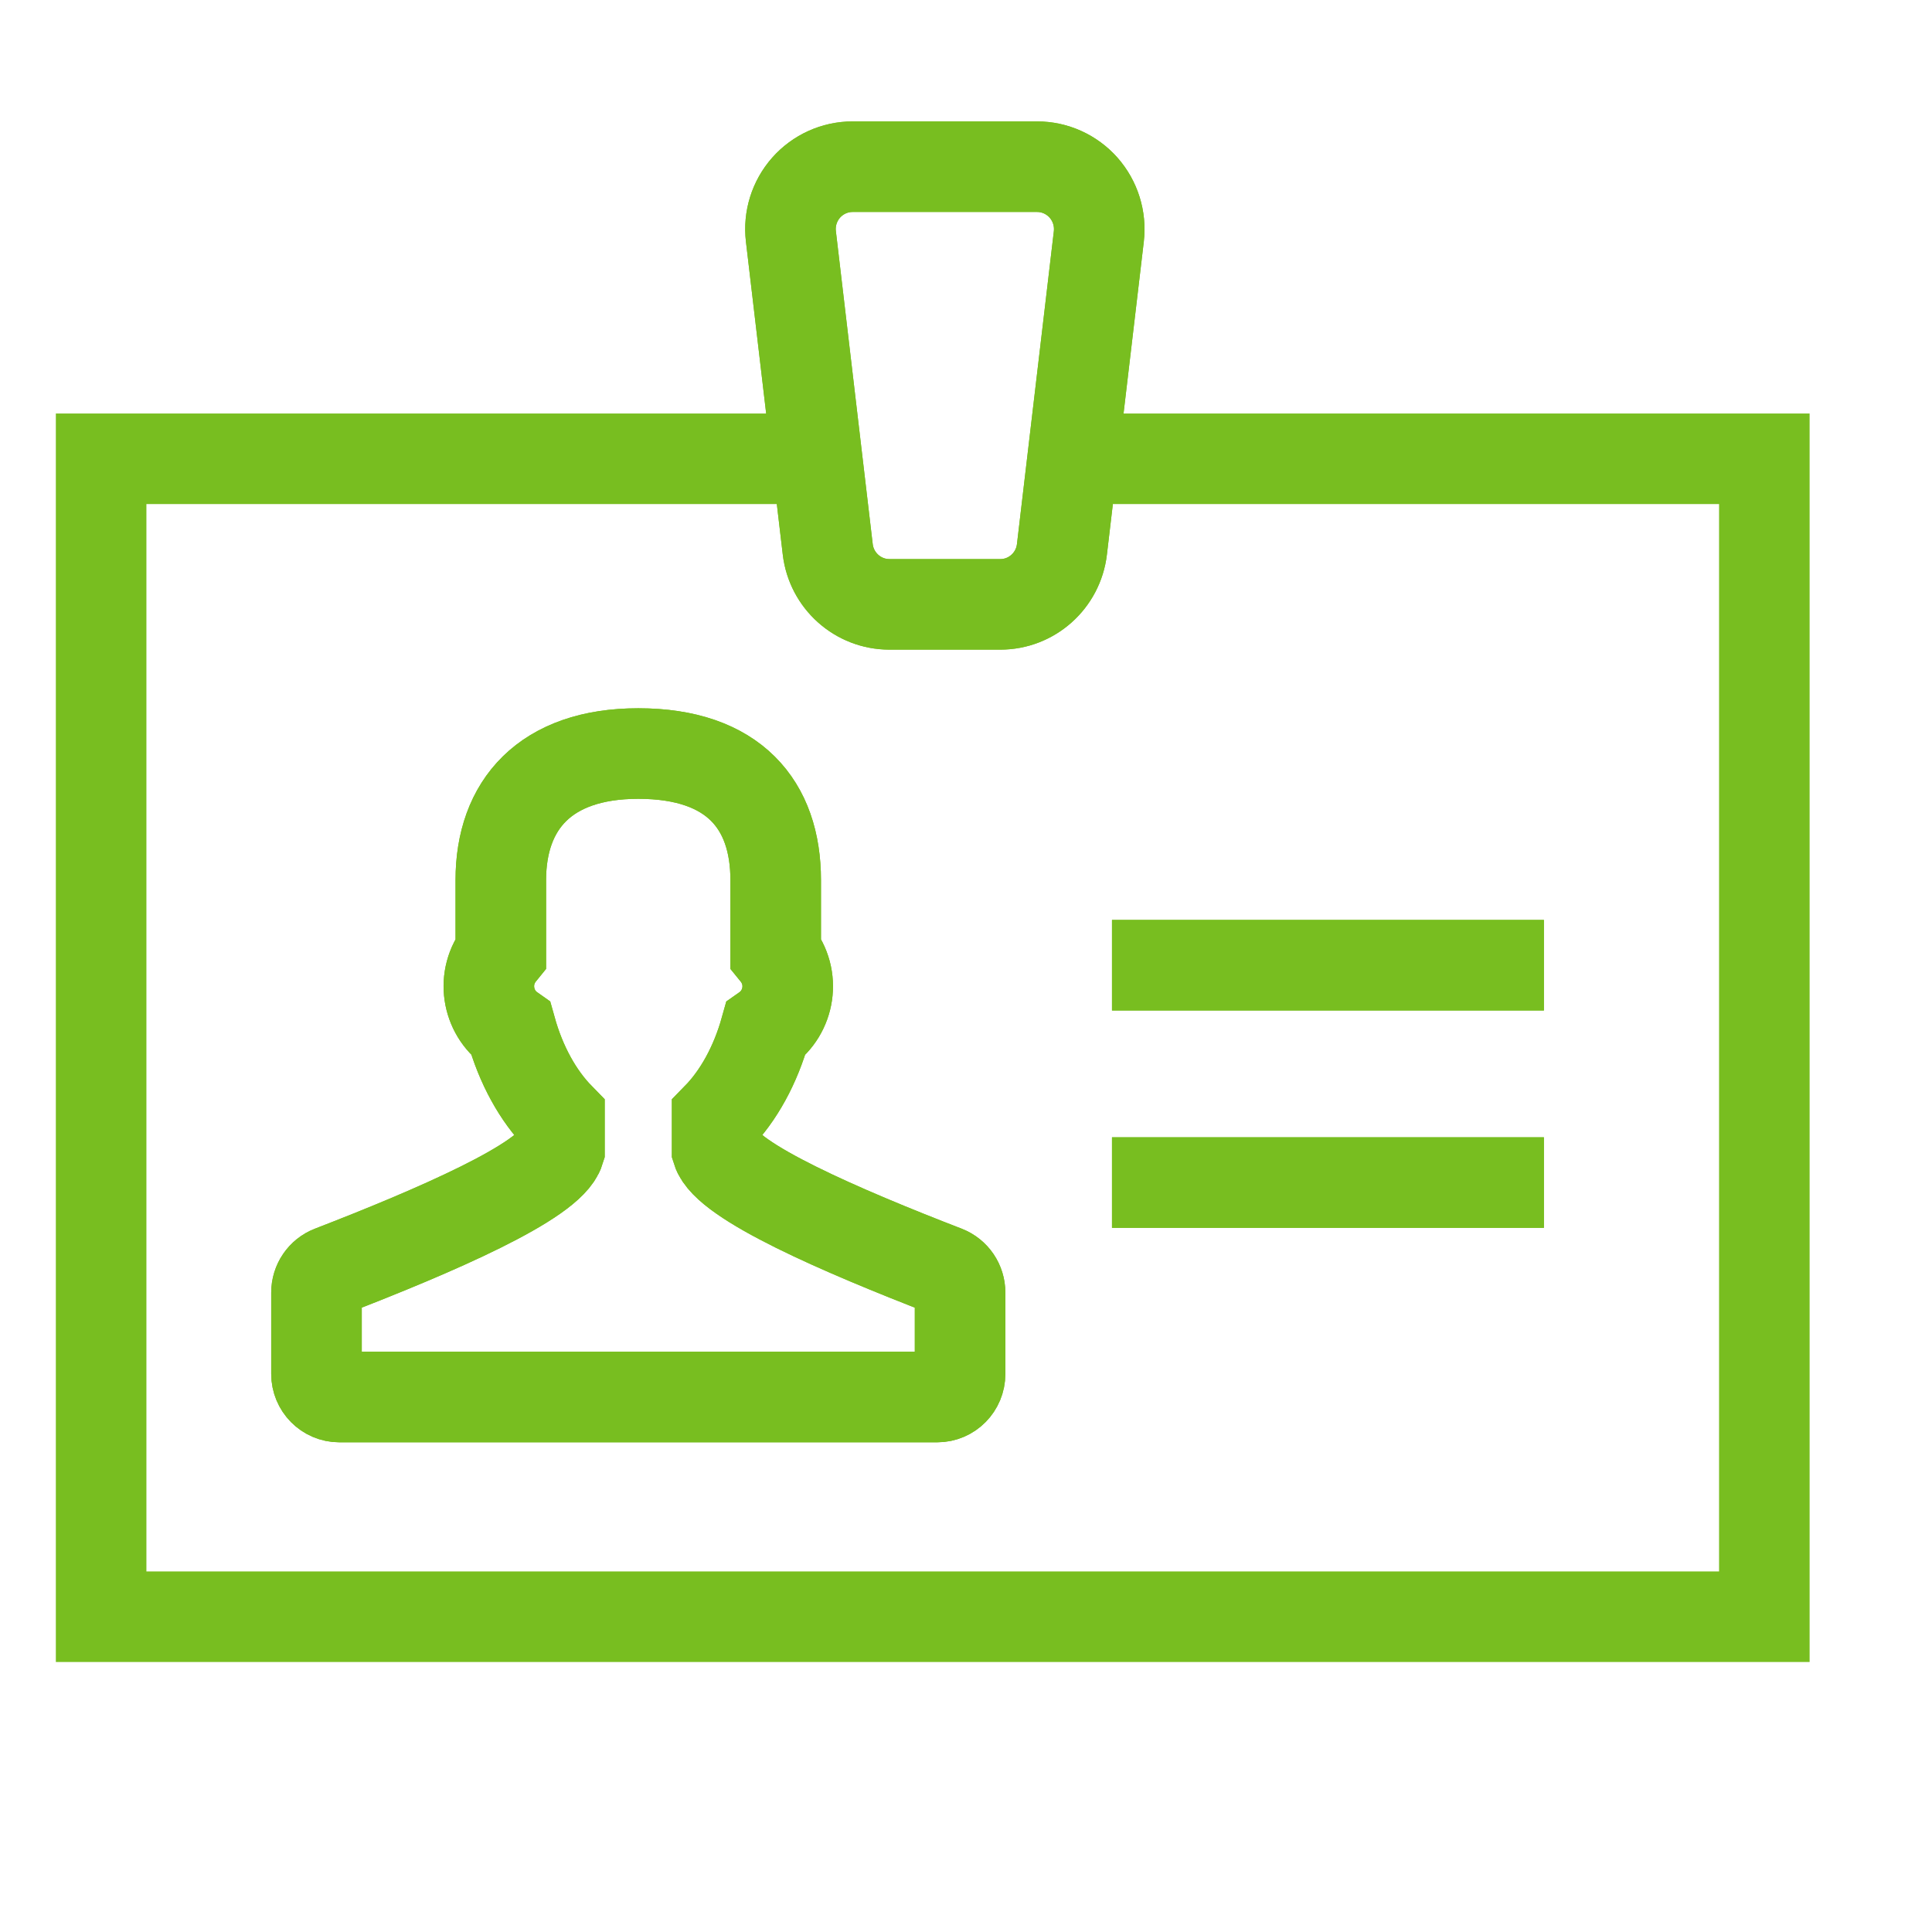 <?xml version="1.0" encoding="UTF-8"?>
<svg width="32px" height="32px" viewBox="0 0 32 32" version="1.1" xmlns="http://www.w3.org/2000/svg" xmlns:xlink="http://www.w3.org/1999/xlink">
    <title>Icons/Visual Icons/ Identity Card Photo User Profile</title>
    <g id="Icons/Visual-Icons/-Identity-Card-Photo-User-Profile" stroke="none" stroke-width="1" fill="none" fill-rule="evenodd">
        <g id="thin-0714_identity_card_photo_user_profile" transform="translate(1, 2)" stroke="#78BE20" stroke-width="1.5">
            <g id="Group" transform="translate(0, 0.2)">
                <path d="M14.659,18.851 C12.943,18.188 11.038,17.365 10.878,16.852 L10.878,16.313 C11.234,15.949 11.514,15.441 11.68,14.847 C12.077,14.568 12.181,13.991 11.848,13.582 L11.848,12.377 C11.848,11.133 11.156,10.281 9.572,10.281 C8.029,10.281 7.295,11.133 7.295,12.377 L7.295,13.582 C6.964,13.99 7.067,14.567 7.463,14.846 C7.629,15.441 7.91,15.949 8.266,16.313 L8.266,16.852 C8.107,17.364 6.201,18.188 4.485,18.851 C4.339,18.908 4.242,19.05 4.242,19.209 L4.242,20.556 C4.242,20.767 4.411,20.939 4.62,20.939 L14.524,20.939 C14.733,20.939 14.902,20.767 14.902,20.556 L14.902,19.209 C14.902,19.05 14.805,18.908 14.659,18.851 L14.659,18.851 Z" id="Shape"></path>
                <polyline id="Shape" points="12.533 5.399 0.675 5.399 0.675 24.578 28.223 24.578 28.223 5.399 16.766 5.399"></polyline>
                <path d="M16.947,0.908 C16.752,0.688 16.472,0.561 16.179,0.561 L13.12,0.561 C12.827,0.561 12.547,0.688 12.352,0.908 C12.157,1.129 12.065,1.423 12.1,1.716 L12.71,6.898 C12.771,7.418 13.21,7.81 13.731,7.81 L15.569,7.81 C16.089,7.81 16.528,7.418 16.589,6.898 L17.2,1.716 C17.234,1.423 17.142,1.129 16.947,0.908 L16.947,0.908 Z" id="Shape"></path>
                <line x1="17.418" y1="17.387" x2="24.572" y2="17.387" id="Shape"></line>
                <path d="M14.659,18.851 C12.943,18.188 11.038,17.365 10.878,16.852 L10.878,16.313 C11.234,15.949 11.514,15.441 11.68,14.847 C12.077,14.568 12.181,13.991 11.848,13.582 L11.848,12.377 C11.848,11.133 11.156,10.281 9.572,10.281 C8.029,10.281 7.295,11.133 7.295,12.377 L7.295,13.582 C6.964,13.99 7.067,14.567 7.463,14.846 C7.629,15.441 7.91,15.949 8.266,16.313 L8.266,16.852 C8.107,17.364 6.201,18.188 4.485,18.851 C4.339,18.908 4.242,19.05 4.242,19.209 L4.242,20.556 C4.242,20.767 4.411,20.939 4.62,20.939 L14.524,20.939 C14.733,20.939 14.902,20.767 14.902,20.556 L14.902,19.209 C14.902,19.05 14.805,18.908 14.659,18.851 L14.659,18.851 Z" id="Shape"></path>
                <path d="M16.947,0.908 C16.752,0.688 16.472,0.561 16.179,0.561 L13.12,0.561 C12.827,0.561 12.547,0.688 12.352,0.908 C12.157,1.129 12.065,1.423 12.1,1.716 L12.71,6.898 C12.771,7.418 13.21,7.81 13.731,7.81 L15.569,7.81 C16.089,7.81 16.528,7.418 16.589,6.898 L17.2,1.716 C17.234,1.423 17.142,1.129 16.947,0.908 L16.947,0.908 Z" id="Shape"></path>
                <line x1="17.418" y1="17.387" x2="24.572" y2="17.387" id="Shape"></line>
                <line x1="17.418" y1="13.787" x2="24.572" y2="13.787" id="Shape"></line>
                <line x1="17.418" y1="13.787" x2="24.572" y2="13.787" id="Shape"></line>
            </g>
        </g>
    </g>
</svg>